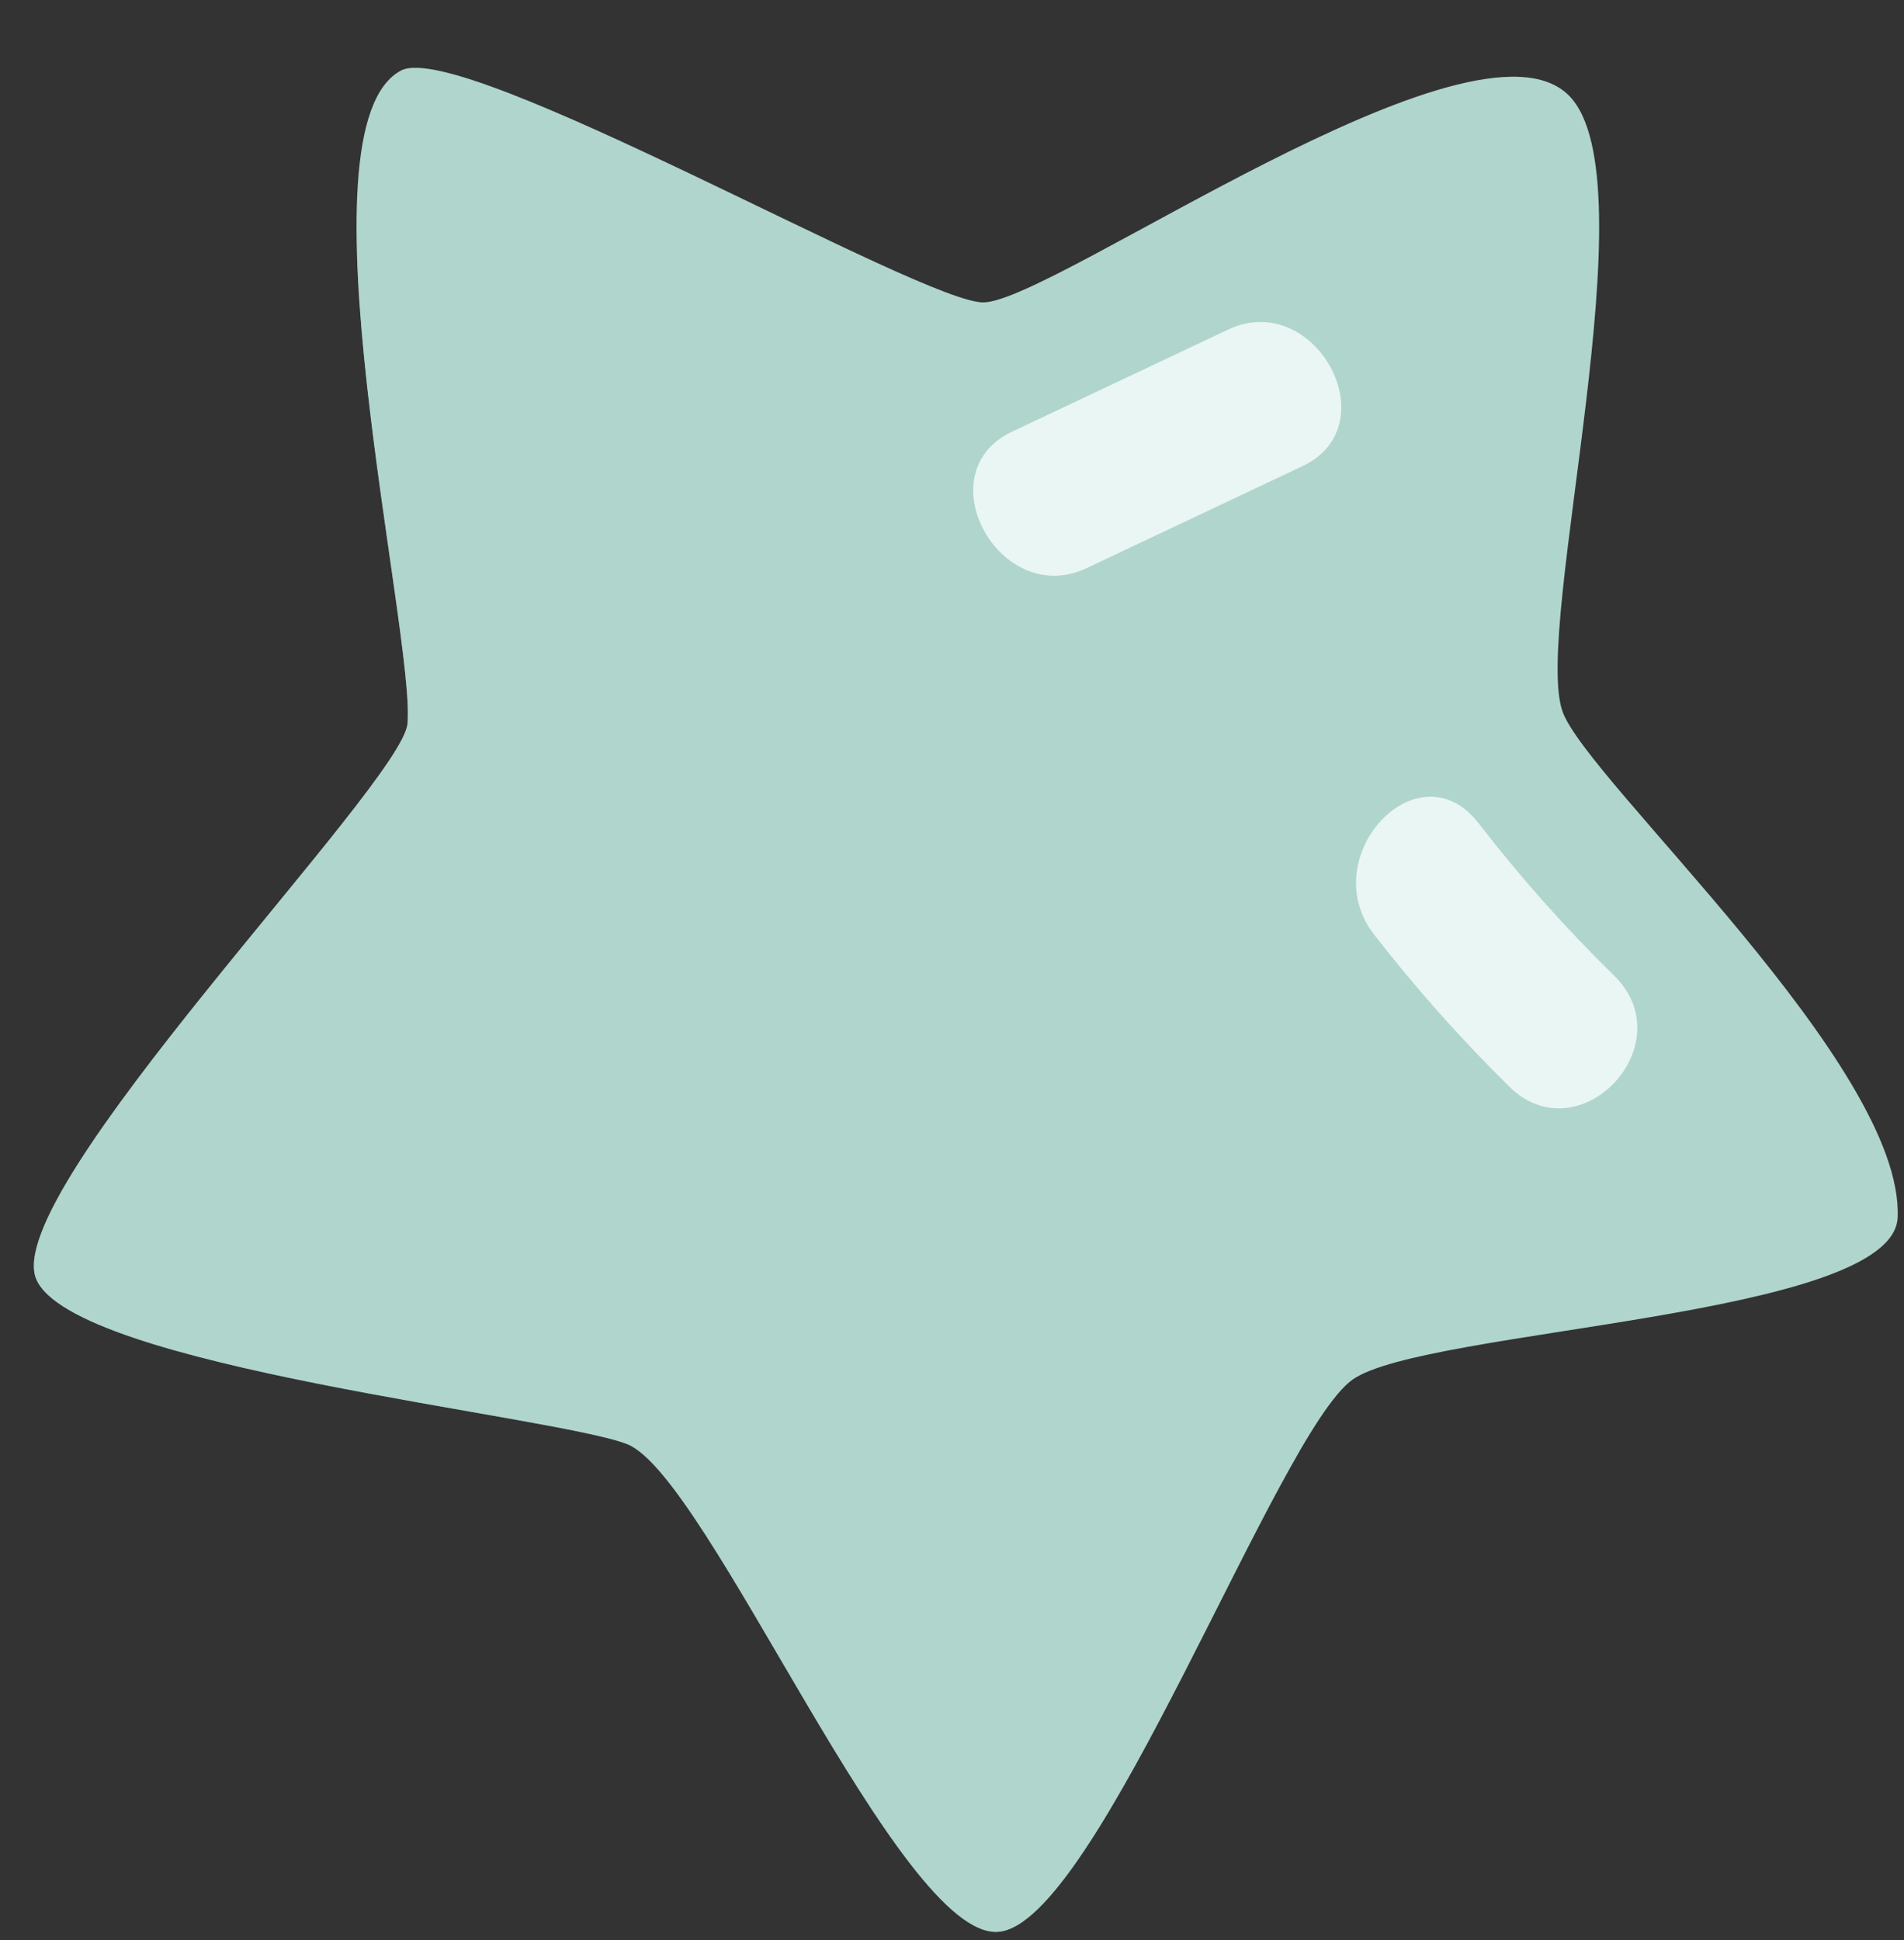 <?xml version="1.0" encoding="UTF-8" standalone="no"?><svg xmlns="http://www.w3.org/2000/svg" xmlns:xlink="http://www.w3.org/1999/xlink" fill="#000000" height="520.3" preserveAspectRatio="xMidYMid meet" version="1" viewBox="-9.1 -18.2 510.7 520.3" width="510.7" zoomAndPan="magnify"><rect x="-9.1" y="-18.2" width="510.7" height="520.3" fill="#333333" stroke="none"/><g><g id="change1_1"><path d="M100.2,175.9C98.7,192.2-9.1,301.2,0.6,324.8c9.8,23.6,138.9,36.6,158.5,44.3c21.8,8.5,73,133,99.6,130.8 c26.5-2.1,74.8-133.8,95-148.1c19.4-13.7,145.1-16.5,146.2-43.5c1.7-40.7-83.4-117.2-89.9-135.7c-8-22.7,24.2-142.7,1.7-165.2 c-25.6-25.6-137.9,55-156.9,55.5C238.6,63.4,115-7.9,98.5,0.7C69.6,15.8,102.4,152.4,100.2,175.9z" fill="#b0d5cd"/></g><g id="change1_2"><path d="M86.7,50c1.4,46.5,14.9,110.5,13.5,126C98.7,192.2-9.1,301.2,0.6,324.8 c9.8,23.6,138.9,36.6,158.5,44.3c21.8,8.5,73,133,99.6,130.8c21.2-1.7,56.3-86.3,79.9-127.4C234.1,293.8,147,182.4,86.7,50z" fill="#b0d5cd" opacity="0.52"/></g><g id="change2_1"><path d="M282.3,134.2c-23.2,10.9-43.3-25.5-20-36.6c19.3-9.1,38.7-18.3,58-27.4c23.2-11,43.3,25.5,20,36.6 C321,115.9,301.6,125.1,282.3,134.2L282.3,134.2z M359.5,232.5c11.3,14.5,23.3,28,36.3,40.8c18.8,18.4,46.9-11.5,28-29.9 c-13-12.7-25.1-26.3-36.3-40.8C371.3,181.6,343.3,211.7,359.5,232.5L359.5,232.5z" fill="#eaf6f3"/></g></g></svg>